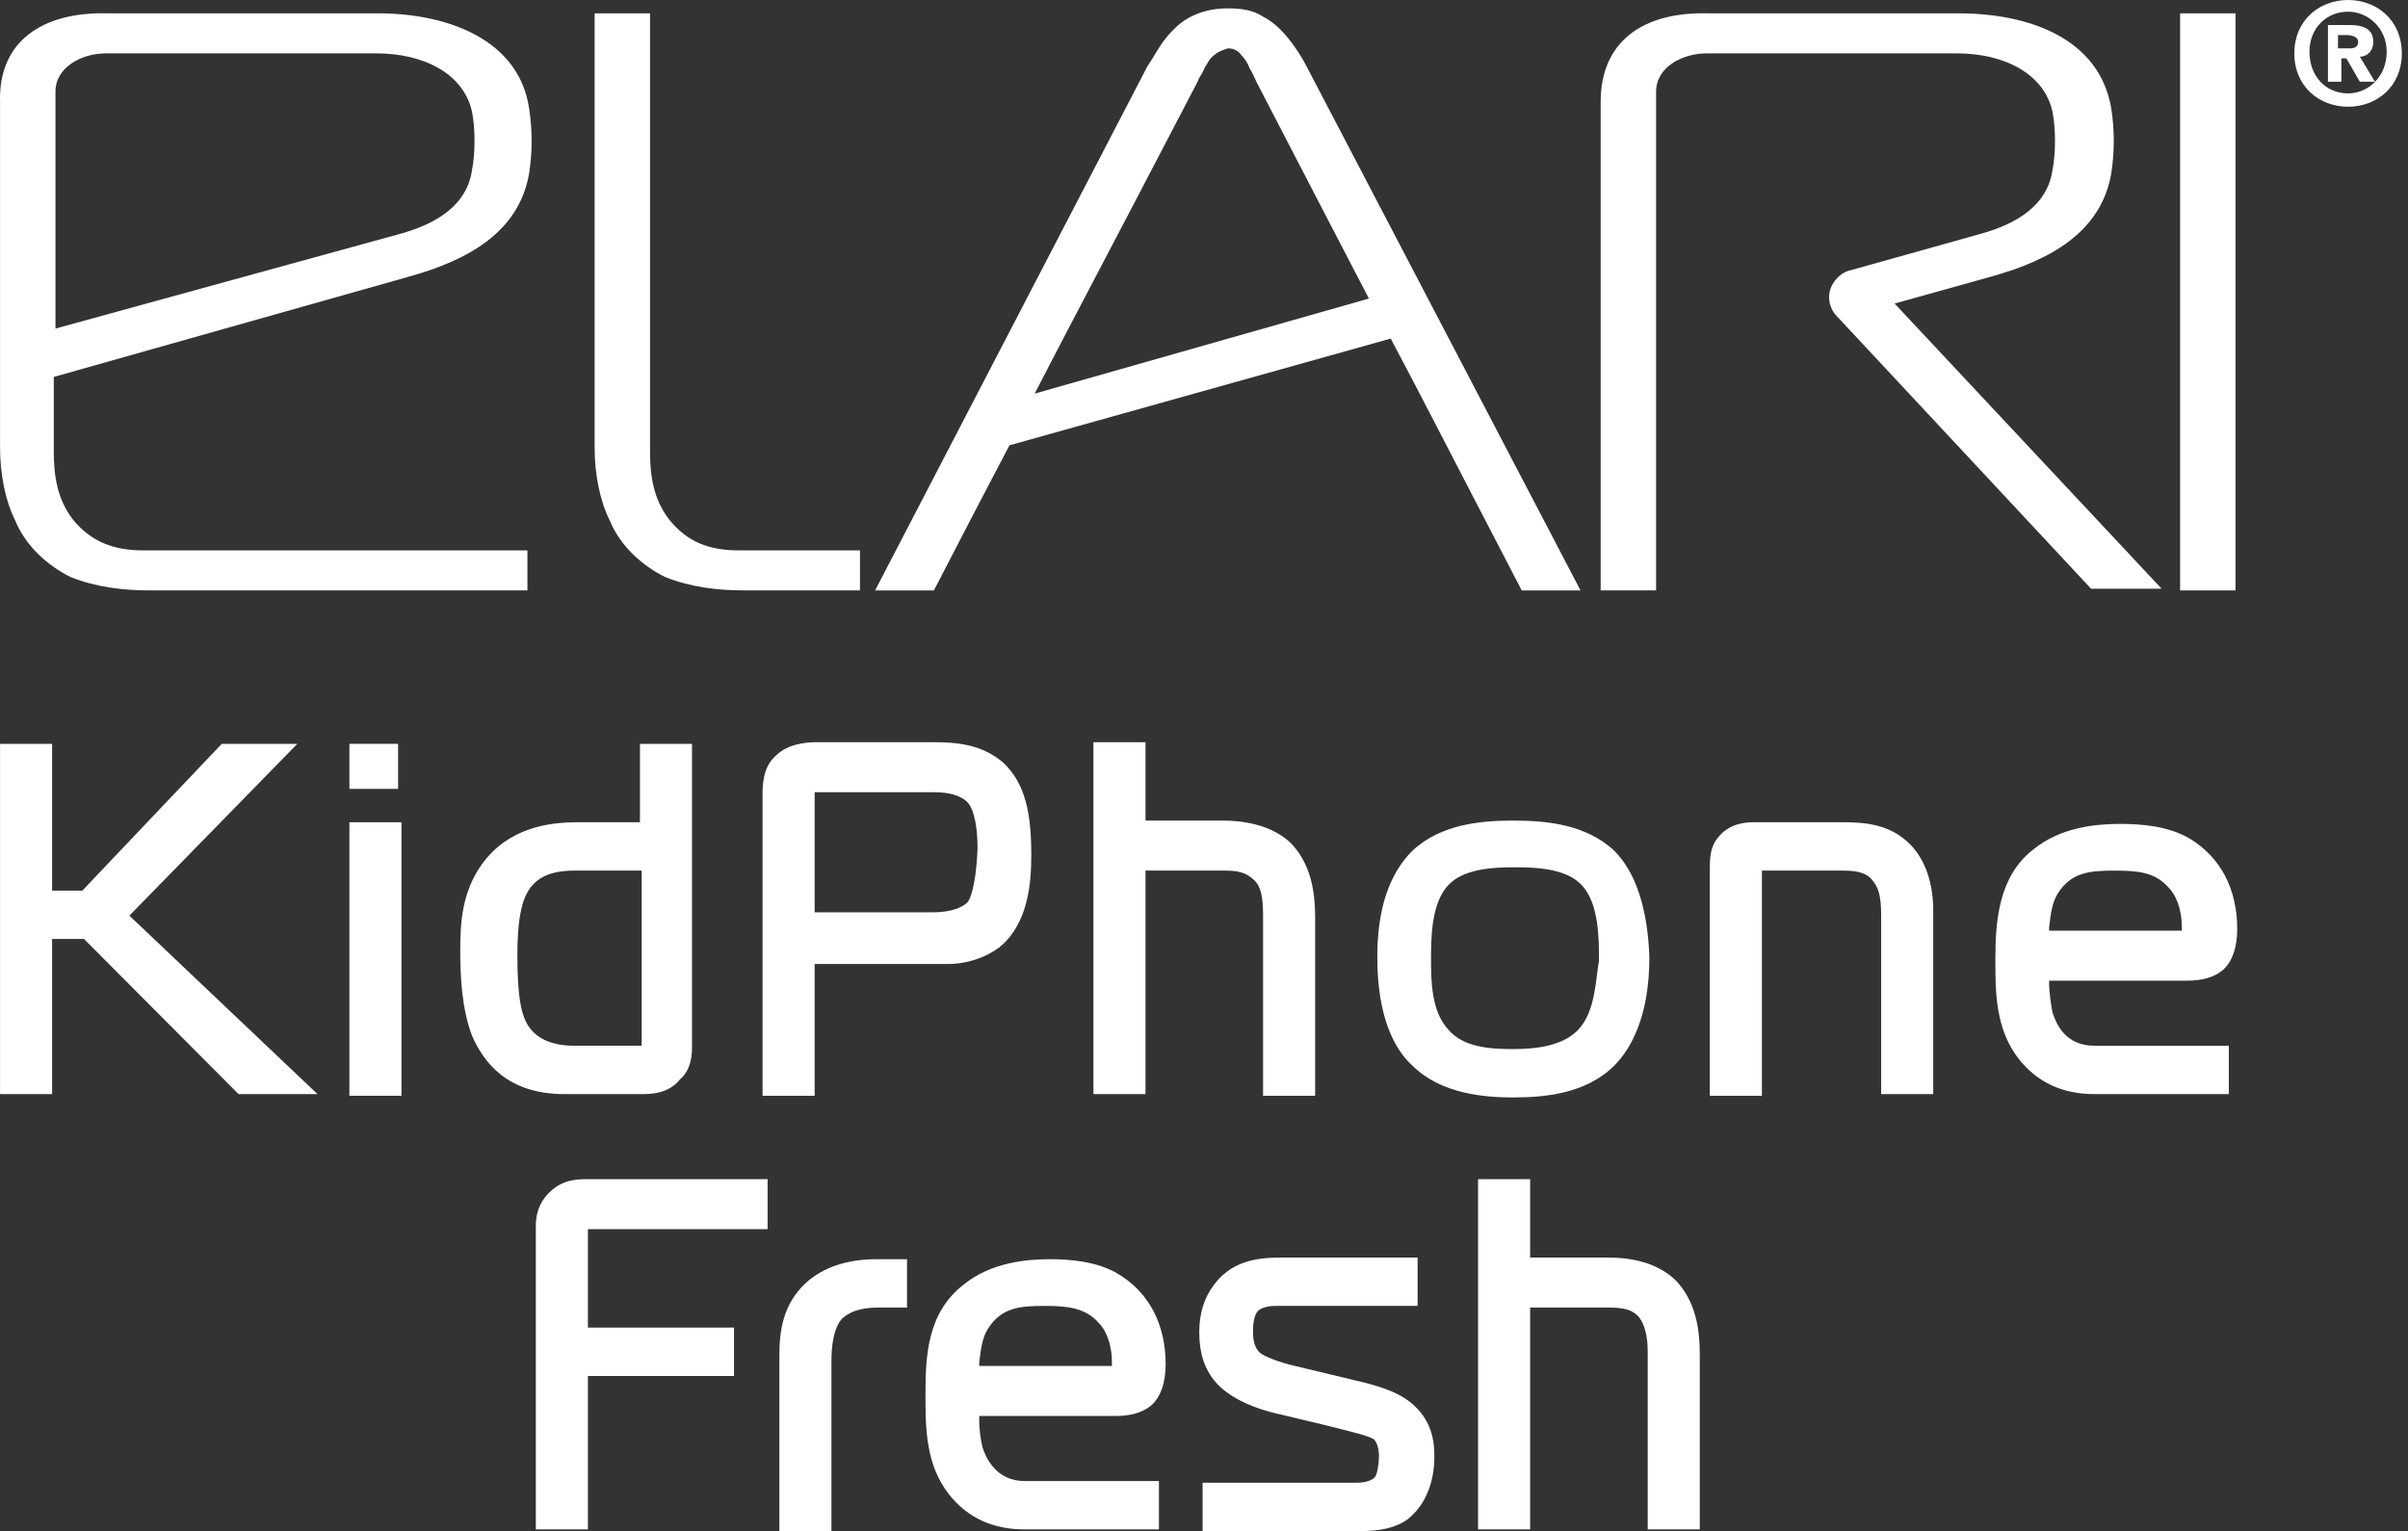 <svg width="272" height="173" viewBox="0 0 272 173" fill="none" xmlns="http://www.w3.org/2000/svg">
<rect x="0" y="0" width="272" height="173" fill="#333333" stroke="none"/>
<path fill-rule="evenodd" clip-rule="evenodd" d="M75.513 58.608C73.806 56.347 73.426 53.709 73.426 51.07V1.507H67.166V50.505C67.166 53.52 67.735 56.535 68.873 58.797C70.011 61.624 72.478 63.885 75.134 65.204C77.98 66.335 81.015 66.712 84.051 66.712H97.141V62.189H83.481C80.067 62.189 77.6 61.247 75.513 58.608Z" fill="white"/>
<path fill-rule="evenodd" clip-rule="evenodd" d="M42.692 1.506H12.147C4.748 1.318 -0.184 4.71 0.005 11.495V50.505C0.005 53.52 0.574 56.535 1.713 58.797C2.851 61.623 5.317 63.885 7.973 65.204C10.819 66.335 13.855 66.712 16.89 66.712H59.577V62.189H16.131C12.906 62.189 10.25 61.246 8.163 58.608C6.456 56.347 6.076 53.708 6.076 51.07V42.59L46.107 31.282C52.937 29.398 58.628 26.194 59.767 19.598C60.146 17.148 60.146 14.698 59.767 12.248C58.628 4.522 50.66 1.506 42.692 1.506ZM53.316 19.221C52.747 23.179 49.332 25.252 45.348 26.382L6.266 37.124V10.364C6.266 7.537 9.301 6.029 11.957 6.029H42.502C47.814 6.029 52.367 8.291 53.316 12.625C53.696 14.51 53.696 17.337 53.316 19.221Z" fill="white"/>
<path fill-rule="evenodd" clip-rule="evenodd" d="M224.821 31.282C231.651 29.398 237.342 26.194 238.481 19.598C238.86 17.148 238.86 14.698 238.481 12.248C237.153 4.333 229.185 1.506 221.216 1.506H192.948C185.549 1.318 180.806 4.71 180.806 11.495C180.806 29.963 180.806 48.243 180.806 66.712H187.067C187.067 47.866 187.067 29.209 187.067 10.364C187.067 7.537 190.103 6.029 192.759 6.029H221.027C226.339 6.029 230.892 8.291 231.841 12.625C232.22 14.51 232.22 17.337 231.841 19.221C231.271 23.179 227.856 25.252 223.872 26.382L209.074 30.528C207.936 30.717 206.608 32.036 206.608 33.544C206.608 34.486 206.987 35.24 207.557 35.805L236.204 66.523H244.172L214.007 34.297L224.821 31.282Z" fill="white"/>
<path d="M252.52 1.507H246.259V66.712H252.52V1.507Z" fill="white"/>
<path fill-rule="evenodd" clip-rule="evenodd" d="M145.52 4.335C144.761 3.393 143.812 2.451 142.674 1.885C141.535 1.131 140.207 0.943 138.69 0.943C136.982 0.943 135.654 1.32 134.516 1.885C133.378 2.451 132.429 3.393 131.67 4.335C130.911 5.277 130.342 6.408 129.583 7.539L98.849 66.713H105.489C109.283 59.364 111.939 54.275 114.026 50.318L157.092 38.257C160.697 45.041 162.974 49.564 171.89 66.713H178.53L147.606 7.539C147.037 6.408 146.278 5.277 145.52 4.335ZM116.872 44.476C121.046 36.372 123.892 31.096 135.275 9.235C135.464 8.669 135.844 8.293 136.034 7.727C136.413 7.162 136.603 6.596 137.172 6.22C137.551 5.843 138.12 5.654 138.69 5.466C139.259 5.466 139.828 5.654 140.207 6.22C140.587 6.596 140.966 7.162 141.156 7.727C141.535 8.293 141.725 8.858 141.915 9.235C148.365 21.673 151.97 28.646 154.626 33.734L116.872 44.476Z" fill="white"/>
<path d="M265.232 12.061C262.006 12.061 259.161 9.8 259.161 6.031C259.161 2.261 262.006 0 265.232 0C268.457 0 271.303 2.261 271.303 6.031C271.303 9.8 268.457 12.061 265.232 12.061ZM265.232 1.319C262.765 1.319 260.868 3.204 260.868 5.842C260.868 8.669 262.765 10.553 265.232 10.553C267.508 10.553 269.595 8.669 269.595 5.842C269.595 3.204 267.508 1.319 265.232 1.319ZM264.283 9.234H262.955V2.827H265.421C267.129 2.827 268.077 3.392 268.077 4.711C268.077 5.842 267.319 6.407 266.56 6.407L268.267 9.234H266.56L265.042 6.596H264.473V9.234H264.283ZM264.283 5.465H265.421C265.991 5.465 266.37 5.277 266.37 4.711C266.37 4.146 265.611 3.958 265.042 3.958H264.093V5.465H264.283Z" fill="white"/>
<path d="M83.102 150.008H66.407V138.889H86.707V133.235H66.407C65.269 133.235 63.561 133.235 62.043 134.743C61.284 135.497 60.526 136.628 60.526 138.512V172.811H66.407V155.473H82.912V150.008H83.102Z" fill="white"/>
<path d="M99.229 147.746H102.454V142.281H99.039C95.624 142.281 92.968 143.224 91.071 144.92C88.415 147.37 88.035 150.385 88.035 153.212V172.999H93.916V153.777C93.916 152.269 94.106 150.196 95.055 149.066C96.193 147.935 97.901 147.746 99.229 147.746Z" fill="white"/>
<path d="M104.54 157.546C104.54 161.315 104.54 165.461 107.196 168.853C109.283 171.492 112.128 172.811 115.733 172.811H130.911V167.346H115.733C112.508 167.346 111.37 164.707 110.99 163.577C110.8 162.823 110.611 161.692 110.611 160.373V159.996H125.978C127.685 159.996 129.013 159.619 129.962 158.865C131.1 157.923 131.669 156.227 131.669 154.154C131.669 149.631 129.772 146.05 126.357 143.977C123.891 142.47 120.666 142.281 118.579 142.281C115.923 142.281 111.939 142.658 108.903 145.108C104.729 148.312 104.54 153.212 104.54 157.546ZM110.611 153.965C110.8 152.269 110.99 151.139 111.559 150.196C113.077 147.746 115.164 147.558 118.01 147.558C120.476 147.558 122.563 147.746 124.081 149.443C124.84 150.196 125.598 151.704 125.598 153.965V154.342H110.611V153.965Z" fill="white"/>
<path d="M185.171 148.877C185.74 149.63 186.119 150.95 186.119 152.646V172.81H192.001V153.023C192.001 150.384 191.621 146.992 189.155 144.542C186.878 142.469 183.843 142.092 181.566 142.092H172.839V133.235H166.958V172.81H172.839V147.746H181.756C183.273 147.746 184.412 147.934 185.171 148.877Z" fill="white"/>
<path d="M162.024 164.519C162.024 162.635 161.645 160.373 159.368 158.489C157.471 156.981 155.005 156.416 151.779 155.662L146.278 154.343C144.57 153.966 142.673 153.212 142.293 152.835C141.724 152.27 141.535 151.516 141.535 150.385C141.535 148.878 141.914 148.312 142.104 148.124C142.483 147.747 143.242 147.558 144.191 147.558H160.127V142.093H145.139C142.863 142.093 139.448 142.093 137.171 145.109C136.033 146.616 135.464 148.312 135.464 150.574C135.464 152.835 136.033 154.72 137.361 156.227C138.689 157.735 141.155 159.054 144.57 159.808L149.313 160.939C153.107 161.881 154.625 162.258 155.194 162.635C155.384 162.823 155.763 163.389 155.763 164.519C155.763 165.462 155.574 166.404 155.384 166.781C155.194 167.158 154.435 167.535 153.297 167.535H135.843V173H153.677C155.953 173 157.661 172.623 158.989 171.681C160.886 170.173 162.024 167.723 162.024 164.519Z" fill="white"/>
<path d="M45.348 92.907H39.467V123.813H45.348V92.907Z" fill="white"/>
<path d="M44.969 84.049H39.468V89.138H44.969V84.049Z" fill="white"/>
<path d="M78.169 118.16V84.049H72.288V92.907H65.268C62.043 92.907 57.49 93.472 54.455 97.618C52.178 100.822 51.988 104.214 51.988 107.418C51.988 110.433 52.178 114.014 53.316 117.029C54.644 120.044 57.3 123.625 63.751 123.625H72.478C73.426 123.625 75.513 123.625 76.841 121.929C78.169 120.798 78.169 118.913 78.169 118.16ZM72.478 117.406C72.478 117.594 72.478 117.783 72.478 117.783V118.16H64.889C61.853 118.16 59.956 117.029 59.197 114.956C59.008 114.39 58.439 113.071 58.439 107.983C58.439 104.402 58.818 102.141 59.577 100.822C60.526 99.126 62.233 98.372 64.889 98.372H72.478V117.406Z" fill="white"/>
<path d="M116.492 96.676C116.492 92.153 115.923 88.573 113.267 86.123C110.801 84.05 107.955 83.861 105.299 83.861H92.208C91.07 83.861 88.983 84.05 87.655 85.369C86.137 86.688 86.137 88.761 86.137 89.892V123.814H92.019V108.926H107.006C109.283 108.926 111.37 108.172 112.887 107.041C116.113 104.403 116.492 99.88 116.492 96.676ZM109.283 101.953C109.093 102.141 108.145 103.084 105.299 103.084H92.019V89.515H92.398H92.588H105.488C107.955 89.515 108.903 90.269 109.283 90.646C109.662 91.023 110.421 92.342 110.421 95.922C110.231 100.445 109.473 101.764 109.283 101.953Z" fill="white"/>
<path d="M141.725 99.503C142.484 100.257 142.673 101.576 142.673 103.461V123.814H148.555V103.649C148.555 101.011 148.175 97.618 145.709 95.169C143.432 93.096 140.207 92.719 138.12 92.719H129.393V83.861H123.512V123.625H129.393V98.372H138.31C139.828 98.372 140.776 98.561 141.725 99.503Z" fill="white"/>
<path d="M182.324 96.112C179.099 93.097 174.546 92.72 170.941 92.72C167.337 92.72 162.783 93.097 159.558 96.112C156.902 98.75 155.574 102.708 155.574 108.173C155.574 115.146 157.661 118.726 159.558 120.423C162.783 123.626 167.716 124.003 170.941 124.003C174.356 124.003 179.099 123.626 182.324 120.423C184.032 118.726 186.308 115.146 186.308 108.173C186.119 102.708 184.791 98.562 182.324 96.112ZM178.34 116.277C176.633 118.161 173.597 118.538 170.941 118.538C168.285 118.538 165.25 118.35 163.542 116.277C161.645 114.204 161.645 110.623 161.645 108.361C161.645 106.1 161.645 102.142 163.542 100.069C165.25 98.185 168.475 97.996 171.131 97.996C173.787 97.996 177.012 98.185 178.72 100.069C180.617 102.142 180.617 106.1 180.617 108.55C180.237 110.623 180.237 114.204 178.34 116.277Z" fill="white"/>
<path d="M211.541 99.504C212.11 100.257 212.489 101.011 212.489 103.461V123.626H218.371V102.896C218.371 99.692 217.422 97.054 215.714 95.358C213.438 93.096 210.592 92.908 208.126 92.908H198.071C197.502 92.908 195.415 92.908 194.087 94.604C193.138 95.734 193.138 97.054 193.138 98.184V123.814H199.019V98.373H208.315C210.023 98.373 210.972 98.75 211.541 99.504Z" fill="white"/>
<path d="M225.39 108.361C225.39 112.13 225.39 116.276 228.046 119.668C230.133 122.307 232.979 123.626 236.584 123.626H251.761V118.161H236.584C233.169 118.161 232.22 115.522 231.841 114.392C231.651 113.449 231.461 111.942 231.461 111.188V110.811H247.018C248.726 110.811 250.054 110.434 251.002 109.68C252.141 108.738 252.71 107.042 252.71 104.969C252.71 100.446 250.813 96.865 247.398 94.792C244.931 93.285 241.706 93.096 239.43 93.096C236.773 93.096 232.789 93.473 229.754 95.923C225.77 98.938 225.39 104.027 225.39 108.361ZM231.461 104.78C231.651 103.084 231.841 101.954 232.41 101.011C233.928 98.561 236.015 98.373 238.86 98.373C241.516 98.373 243.414 98.561 244.931 100.257C245.69 101.011 246.449 102.519 246.449 104.78V105.157H231.461V104.78Z" fill="white"/>
<path d="M26.945 123.624H35.862L14.613 103.459L33.585 84.048H25.048L9.301 100.632H5.886V84.048H0.005V123.624H5.886V106.097H9.491L26.945 123.624Z" fill="white"/>
</svg>
